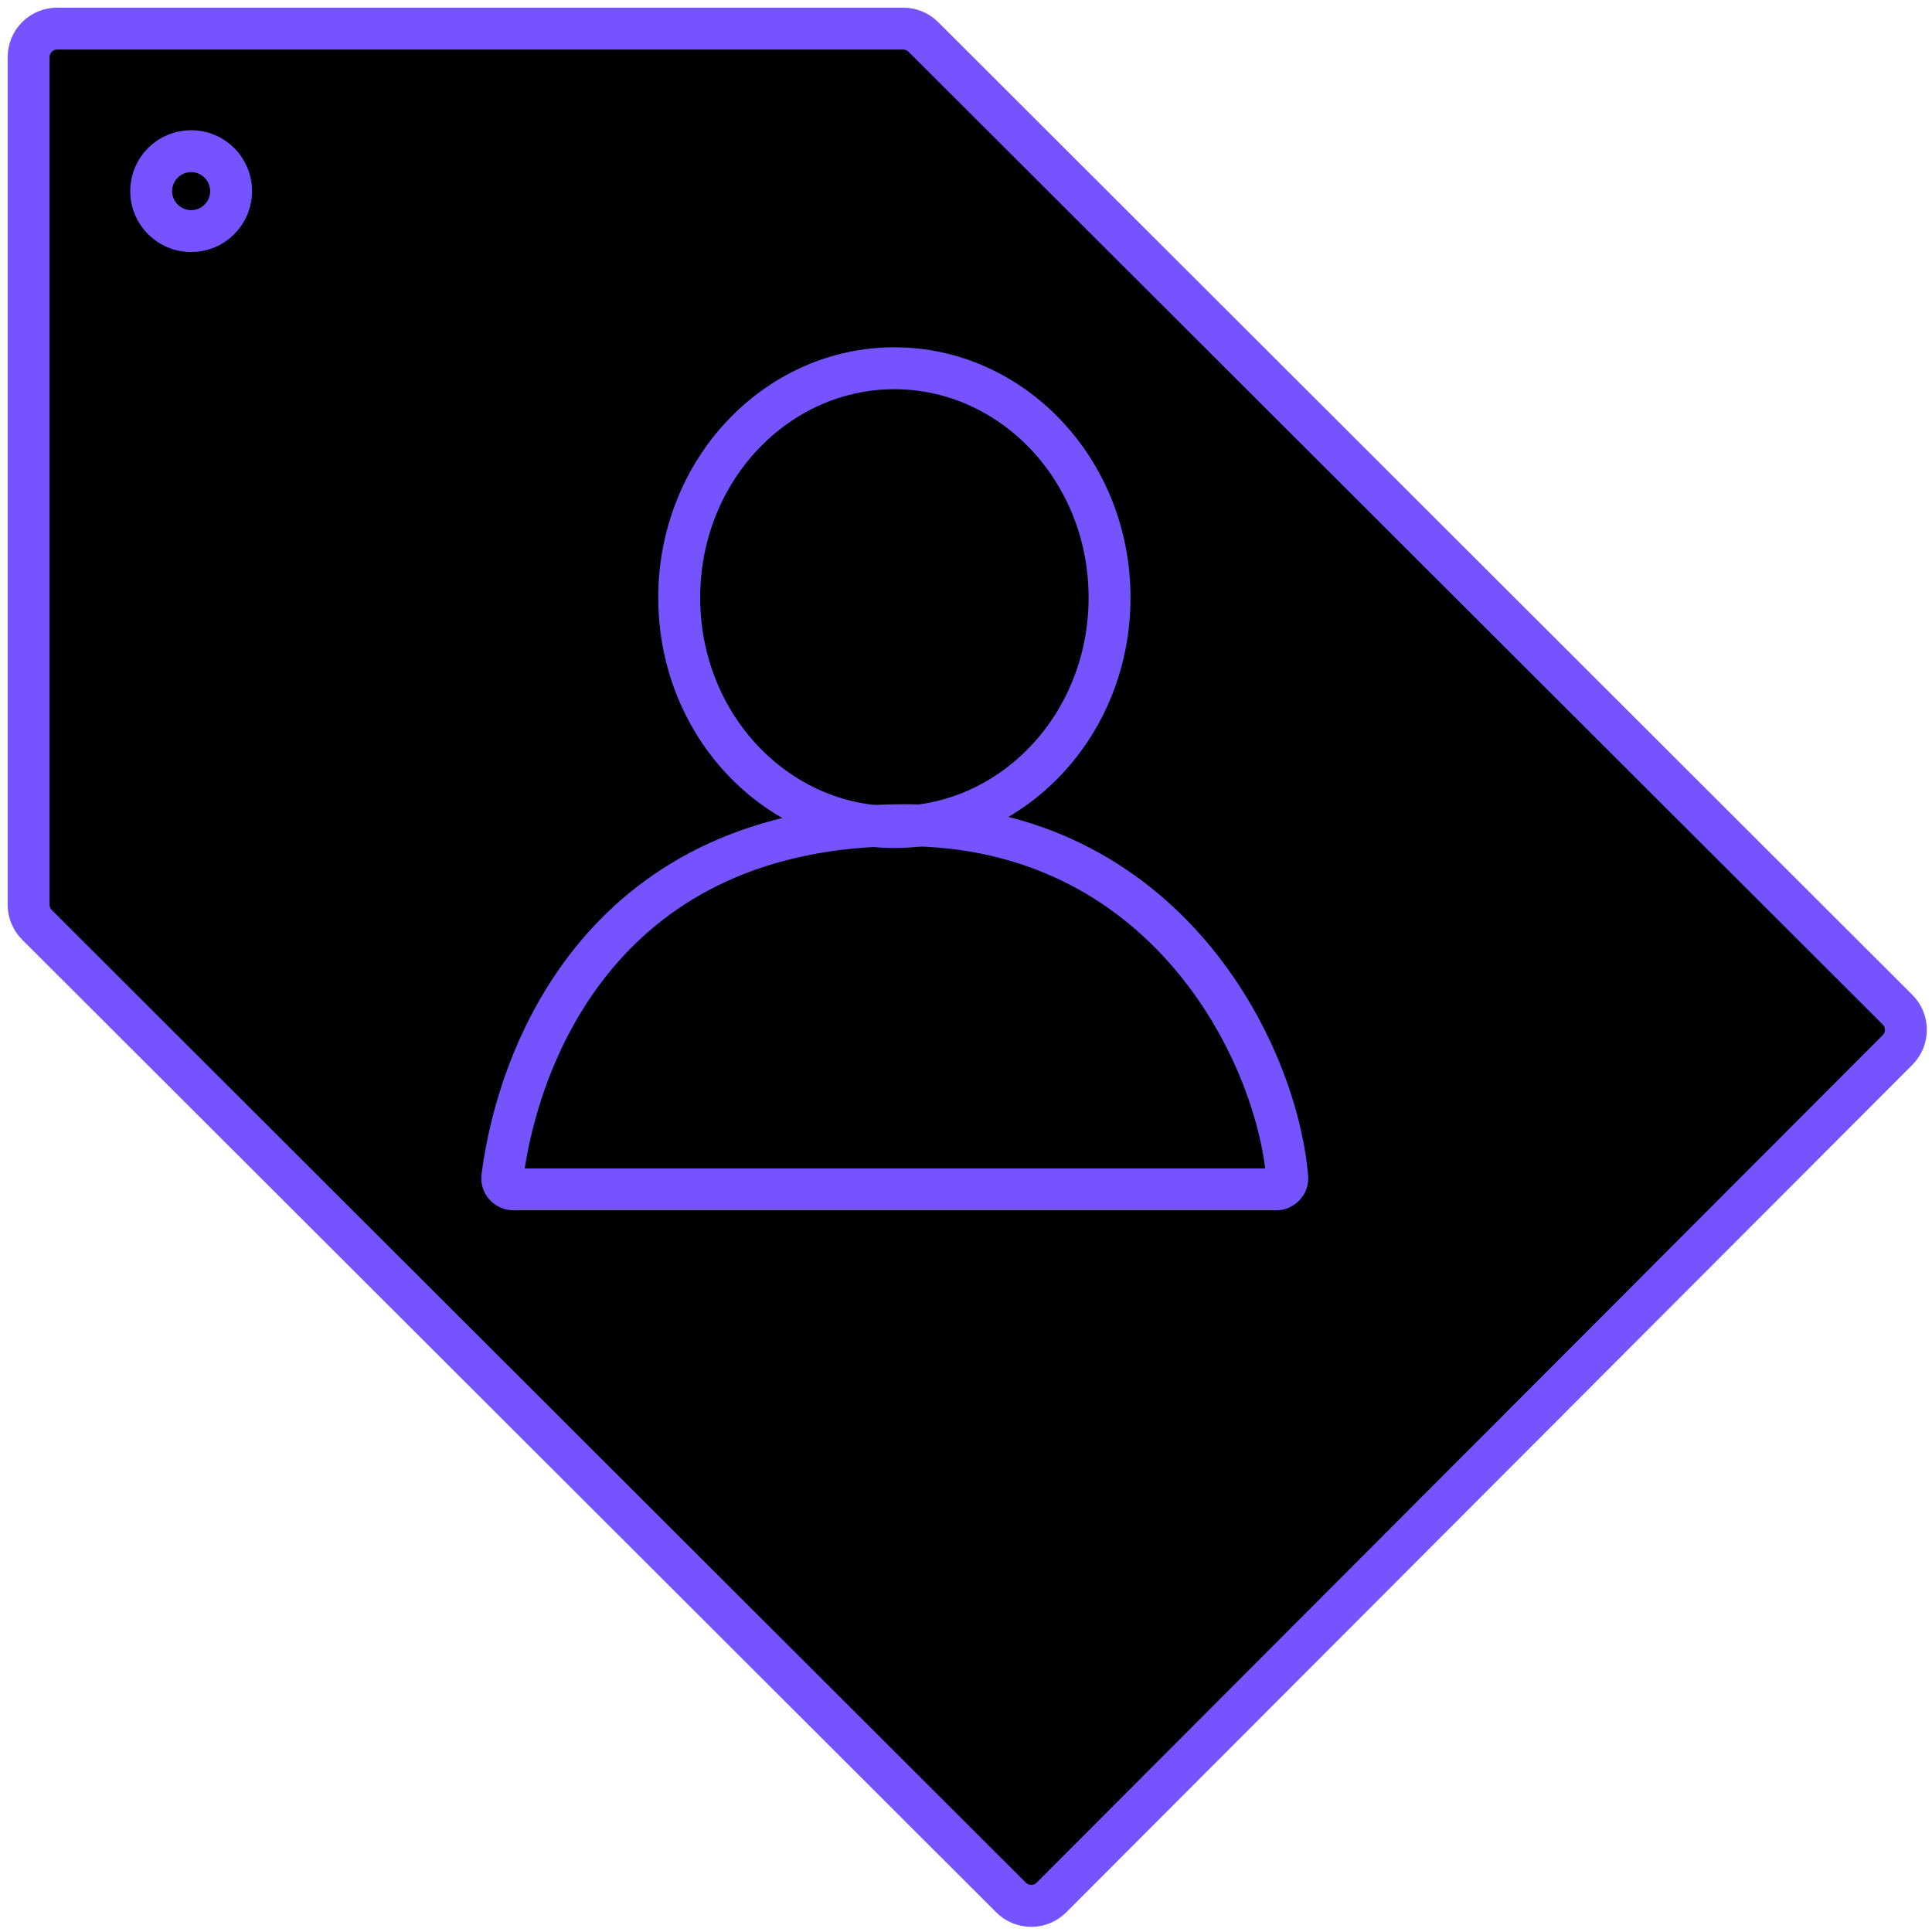 <svg width="135" height="135" viewBox="0 0 135 135" fill="none" xmlns="http://www.w3.org/2000/svg">
<path d="M70.651 132.592L2.585 64.626C2.21 64.253 2 63.745 2 63.216V3.993C2 2.892 2.892 2 3.993 2H63.114C63.642 2 64.148 2.21 64.522 2.583L132.59 70.55C133.369 71.327 133.37 72.589 132.592 73.368L73.47 132.59C72.692 133.369 71.43 133.37 70.651 132.592Z" fill="black" stroke="#7553FF" stroke-width="2.93" stroke-linejoin="round"/>
<path d="M77.531 41.761C77.531 50.695 70.72 57.79 62.496 57.79C54.272 57.79 47.461 50.695 47.461 41.761C47.461 32.826 54.272 25.732 62.496 25.732C70.72 25.732 77.531 32.826 77.531 41.761Z" stroke="#7553FF" stroke-width="2.93"/>
<circle r="2.793" transform="matrix(1 0 0 -1 13.356 13.355)" stroke="#7553FF" stroke-width="2.93"/>
<path d="M58.148 79.007L61.396 62.632C61.489 62.165 61.898 61.829 62.373 61.829H63.742C64.227 61.829 64.642 62.179 64.724 62.658L67.506 79.023C67.57 79.397 67.415 79.775 67.108 79.997L63.401 82.68C63.052 82.932 62.581 82.932 62.233 82.68L58.541 80.008C58.226 79.78 58.072 79.389 58.148 79.007Z" fill="black"/>
<path d="M89.165 83.108H35.887C35.412 83.108 35.039 82.699 35.1 82.228C36.228 73.508 42.253 57.662 63.159 57.662C81.317 57.662 89.182 73.344 89.948 82.274C89.987 82.729 89.621 83.108 89.165 83.108Z" stroke="#7553FF" stroke-width="2.93" stroke-linejoin="round"/>
</svg>
